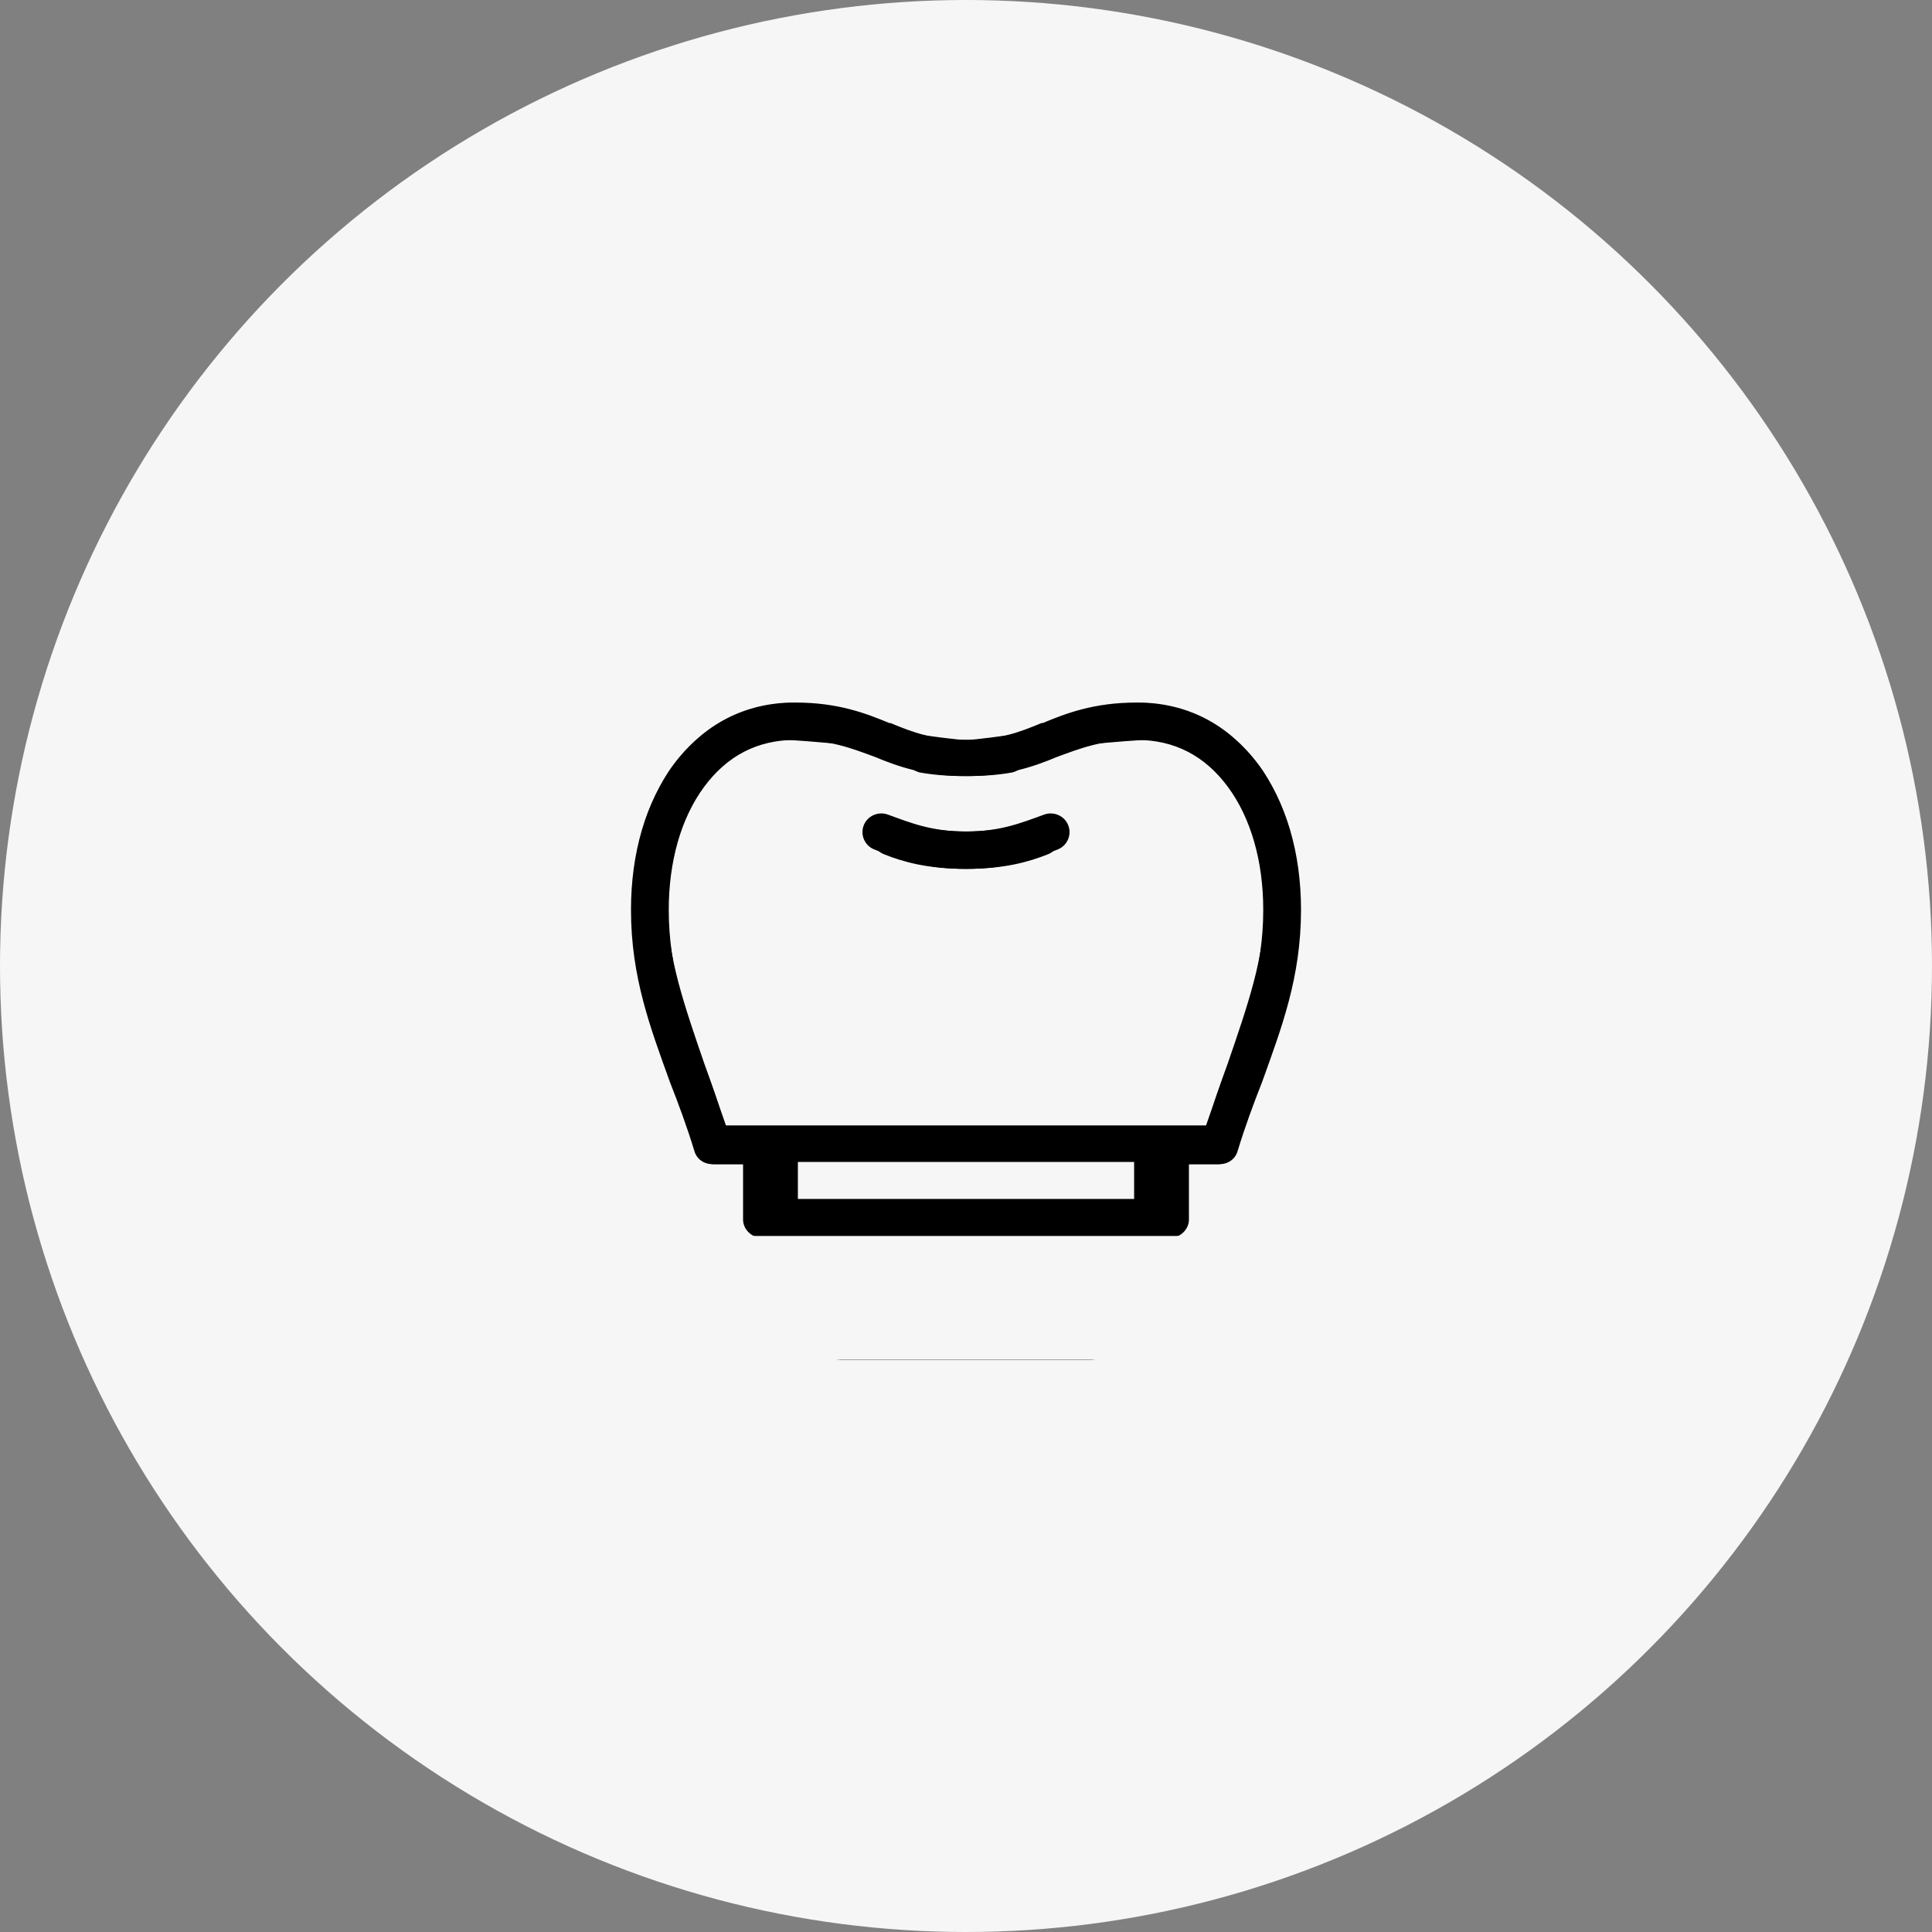 <svg width="297" height="297" viewBox="0 0 297 297" fill="none" xmlns="http://www.w3.org/2000/svg">
<rect x="0" y="0" width="297" height="297" fill="#808080" stroke="none"/>
<circle cx="148.5" cy="148.5" r="148.5" fill="#F6F6F6"/>
<g clip-path="url(#clip0_244_55)">
<path d="M194.195 118.561C190.075 112.447 184.269 109.297 177.34 108.185C172.845 107.444 163.482 111.15 157.864 114.856C156.553 115.597 175.093 113.559 176.778 113.744C187.265 114.67 194.195 125.232 194.382 139.869C194.382 147.095 191.76 154.692 188.764 163.4C187.64 166.55 186.516 169.7 185.58 173.035H111.607C110.484 169.885 109.547 166.921 108.424 164.141C105.427 155.989 102.805 148.948 102.805 139.869C102.805 132.458 104.678 125.787 108.236 120.97C111.795 116.153 116.476 113.744 122.282 113.744C127.713 113.744 130.896 115.041 134.455 116.338C138.013 117.82 142.133 119.302 148.5 119.302H148.687C151.309 119.302 153.556 119.117 155.616 118.747C157.115 118.376 158.238 116.894 157.864 115.411C157.489 113.929 168.913 110.779 167.415 111.15C165.542 111.52 150.747 113.744 148.687 113.744C143.444 113.744 140.447 112.632 136.889 111.15H136.702C133.144 109.668 128.836 108 122.282 108H122.095C114.604 108 108.049 111.335 103.555 117.635C99.247 123.379 97 131.161 97 139.869C97 150.245 99.996 158.027 102.993 166.365C104.304 169.7 105.615 173.22 106.738 176.926C107.113 178.223 108.236 178.964 109.547 178.964H114.229V187.487C114.229 188.97 115.54 190.267 117.038 190.267H131.645L132.395 196.01H131.271C129.773 196.01 128.462 197.307 128.462 198.79C128.462 200.272 129.773 201.569 131.271 201.569H132.956L133.705 207.313H131.271C129.773 207.313 128.462 208.61 128.462 210.092C128.462 211.574 129.773 212.871 131.271 212.871H134.455L135.204 218.615H134.08C132.582 218.615 131.271 219.912 131.271 221.394C131.271 222.877 132.582 224.174 134.08 224.174H135.765L136.889 233.067C136.889 233.623 137.264 234.364 137.638 234.735L146.253 243.258C146.815 243.814 147.564 243.999 148.313 243.999C149.062 243.999 149.811 243.814 150.373 243.258L158.987 234.735C159.362 234.364 159.736 233.623 159.736 233.067L160.86 224.174H162.545C164.044 224.174 165.355 222.877 165.355 221.394C165.355 219.912 164.044 218.615 162.545 218.615H161.422L162.171 212.871H165.355C166.853 212.871 168.164 211.574 168.164 210.092C168.164 208.61 166.853 207.313 165.355 207.313H162.92L163.669 201.569H165.355C166.853 201.569 168.164 200.272 168.164 198.79C168.164 197.307 166.853 196.01 165.355 196.01H164.231L164.98 190.267H176.778C178.276 190.267 179.587 188.97 179.587 187.487V178.964H187.265C188.576 178.964 189.7 178.038 190.075 176.926C191.198 173.035 192.509 169.144 193.82 165.438C196.816 156.73 199.625 148.577 199.625 140.054C200 131.716 197.94 124.305 194.195 118.561ZM154.305 231.214L148.5 236.958L142.695 231.214L141.758 223.988H155.242L154.305 231.214ZM155.991 218.43H141.009L140.26 212.686H156.74L155.991 218.43ZM157.489 207.127H139.698L138.949 201.384H158.238L157.489 207.127ZM158.8 195.825H138.2L137.451 190.081H159.549L158.8 195.825ZM162.733 184.337H134.267H120.035V178.594H174.344V184.337H162.733ZM148.5 127.825C153.369 127.825 156.365 126.899 158.987 125.973C160.485 125.417 162.171 126.158 162.733 127.64C163.295 129.122 162.545 130.79 161.047 131.346C158.238 132.458 154.493 133.569 148.5 133.569C142.133 133.569 138.2 132.087 134.455 130.605C132.956 130.049 132.207 128.381 132.769 126.899C133.331 125.417 135.016 124.676 136.515 125.232C140.073 126.528 143.256 127.825 148.5 127.825Z" fill="black"/>
<path d="M102.805 118.562C106.925 112.448 112.731 109.298 119.66 108.186C124.155 107.445 133.518 111.151 139.136 114.856C140.447 115.598 121.907 113.559 120.222 113.745C109.735 114.671 102.805 125.232 102.618 139.87C102.618 147.096 105.24 154.693 108.236 163.401C109.36 166.551 110.484 169.701 111.42 173.036H185.393C186.516 169.886 187.453 166.921 188.576 164.142C191.573 155.99 194.195 148.949 194.195 139.87C194.195 132.458 192.322 125.788 188.764 120.971C185.205 116.153 180.524 113.745 174.718 113.745C169.287 113.745 166.104 115.042 162.545 116.339C158.987 117.821 154.867 119.302 148.5 119.302L148.313 119.303C145.691 119.303 143.444 119.118 141.384 118.747C139.885 118.377 138.762 116.895 139.136 115.412C139.511 113.93 128.087 110.78 129.585 111.151C131.458 111.521 146.253 113.745 148.313 113.745C153.556 113.745 156.553 112.633 160.111 111.151H160.298C163.856 109.668 168.164 108.001 174.718 108.001H174.905C182.396 108.001 188.951 111.336 193.445 117.636C197.753 123.379 200 131.161 200 139.87C200 150.246 197.004 158.028 194.007 166.366C192.696 169.701 191.385 173.221 190.262 176.927C189.887 178.224 188.764 178.965 187.453 178.965H182.771V187.488C182.771 188.97 181.46 190.267 179.962 190.267H165.355L164.605 196.011H165.729C167.227 196.011 168.538 197.308 168.538 198.79C168.538 200.273 167.227 201.57 165.729 201.57H164.044L163.295 207.314H165.729C167.227 207.314 168.538 208.611 168.538 210.093C168.538 211.575 167.227 212.872 165.729 212.872H162.545L161.796 218.616H162.92C164.418 218.616 165.729 219.913 165.729 221.395C165.729 222.878 164.418 224.175 162.92 224.175H161.235L160.111 233.068C160.111 233.624 159.736 234.365 159.362 234.736L150.747 243.259C150.185 243.815 149.436 244 148.687 244C147.938 244 147.189 243.815 146.627 243.259L138.013 234.736C137.638 234.365 137.264 233.624 137.264 233.068L136.14 224.175H134.455C132.956 224.175 131.645 222.878 131.645 221.395C131.645 219.913 132.956 218.616 134.455 218.616H135.578L134.829 212.872H131.645C130.147 212.872 128.836 211.575 128.836 210.093C128.836 208.611 130.147 207.314 131.645 207.314H134.08L133.331 201.57H131.645C130.147 201.57 128.836 200.273 128.836 198.79C128.836 197.308 130.147 196.011 131.645 196.011H132.769L132.02 190.267H120.222C118.724 190.267 117.413 188.97 117.413 187.488V178.965H109.735C108.424 178.965 107.3 178.039 106.925 176.927C105.802 173.036 104.491 169.145 103.18 165.439C100.184 156.731 97.374 148.578 97.374 140.055C97 131.717 99.06 124.306 102.805 118.562ZM142.695 231.214L148.5 236.958L154.305 231.214L155.242 223.988H141.758L142.695 231.214ZM141.009 218.43H155.991L156.74 212.686H140.26L141.009 218.43ZM139.511 207.128H157.302L158.051 201.384H138.762L139.511 207.128ZM138.2 195.825H158.8L159.549 190.081H137.451L138.2 195.825ZM134.267 184.337H162.733L176.965 184.338V178.594H122.656V184.338L134.267 184.337ZM148.5 127.825C143.631 127.825 140.635 126.9 138.013 125.973C136.515 125.418 134.829 126.159 134.267 127.641C133.705 129.123 134.455 130.791 135.953 131.347C138.762 132.458 142.507 133.569 148.5 133.569C154.867 133.569 158.8 132.088 162.545 130.606C164.044 130.05 164.793 128.382 164.231 126.9C163.669 125.418 161.984 124.676 160.485 125.232C156.927 126.529 153.744 127.825 148.5 127.825Z" fill="black"/>
<rect x="114" y="190" width="72" height="19" fill="#F6F6F6"/>
</g>
<defs>
<clipPath id="clip0_244_55">
<rect width="120" height="120" fill="white" transform="translate(88 89)"/>
</clipPath>
</defs>
</svg>
